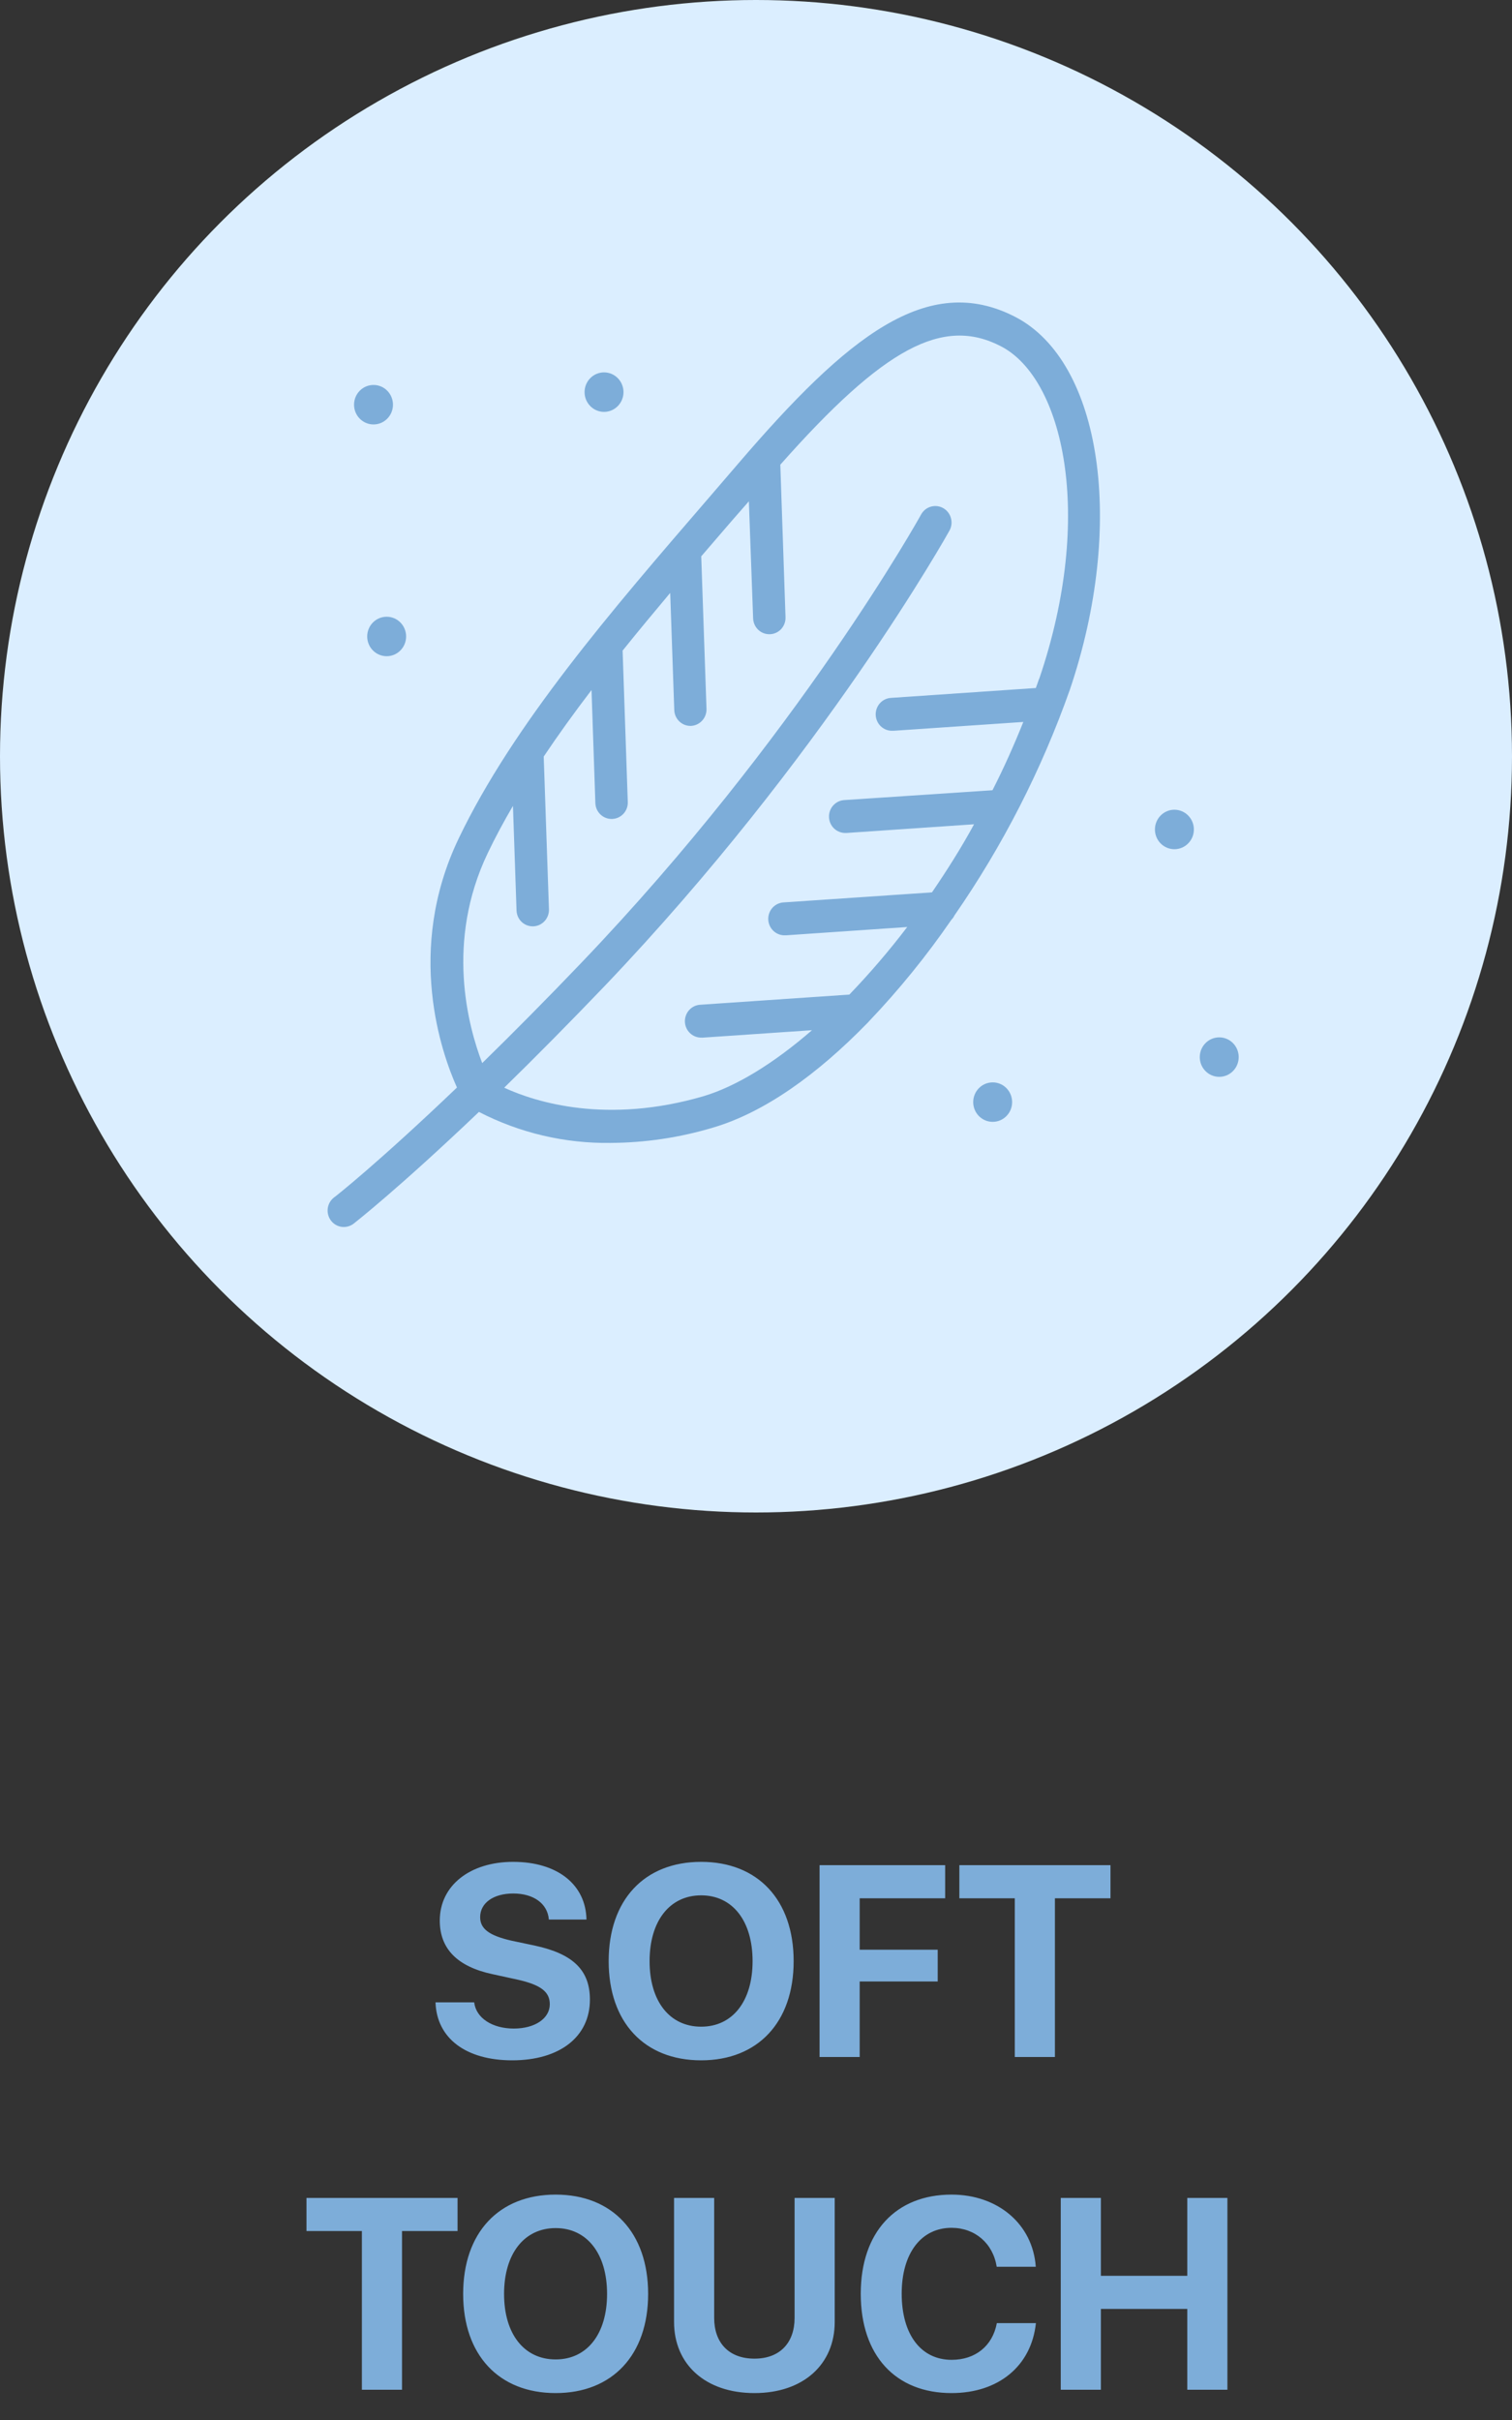 <svg xmlns="http://www.w3.org/2000/svg" fill="none" viewBox="0 0 50 80" height="80" width="50">
  <rect x="0" y="0" width="50" height="80" fill="#333333" stroke="none"/>
  <circle fill="#DBEEFF" r="25" cy="25" cx="25"></circle>
  <path fill="#7DADD9" d="M12.352 14.031C12.707 14.031 12.995 13.739 12.995 13.379C12.995 13.018 12.707 12.726 12.352 12.726C11.996 12.726 11.708 13.018 11.708 13.379C11.708 13.739 11.996 14.031 12.352 14.031Z"></path>
  <path fill="#7DADD9" d="M19.975 13.616C20.33 13.616 20.618 13.323 20.618 12.963C20.618 12.602 20.33 12.31 19.975 12.31C19.619 12.31 19.331 12.602 19.331 12.963C19.331 13.323 19.619 13.616 19.975 13.616Z"></path>
  <path fill="#7DADD9" d="M12.787 21.693C13.142 21.693 13.43 21.401 13.43 21.04C13.43 20.68 13.142 20.388 12.787 20.388C12.431 20.388 12.143 20.68 12.143 21.04C12.143 21.401 12.431 21.693 12.787 21.693Z"></path>
  <path fill="#7DADD9" d="M40.319 35.598C40.674 35.598 40.962 35.306 40.962 34.946C40.962 34.585 40.674 34.293 40.319 34.293C39.963 34.293 39.675 34.585 39.675 34.946C39.675 35.306 39.963 35.598 40.319 35.598Z"></path>
  <path fill="#7DADD9" d="M32.827 37.086C33.182 37.086 33.47 36.794 33.47 36.434C33.47 36.073 33.182 35.781 32.827 35.781C32.471 35.781 32.183 36.073 32.183 36.434C32.183 36.794 32.471 37.086 32.827 37.086Z"></path>
  <path fill="#7DADD9" d="M38.836 28.073C39.191 28.073 39.48 27.781 39.48 27.421C39.48 27.06 39.191 26.768 38.836 26.768C38.481 26.768 38.192 27.06 38.192 27.421C38.192 27.781 38.481 28.073 38.836 28.073Z"></path>
  <path fill="#7DADD9" d="M33.573 10.476C30.675 8.982 28.025 11.116 24.429 15.306L23.393 16.511C20.235 20.17 16.969 23.955 15.165 27.725C13.395 31.424 14.607 34.828 15.111 35.951C12.508 38.441 11.056 39.586 11.045 39.586C10.956 39.655 10.89 39.75 10.857 39.859C10.824 39.968 10.826 40.085 10.862 40.193C10.898 40.301 10.966 40.395 11.058 40.461C11.149 40.527 11.259 40.563 11.371 40.562C11.486 40.561 11.597 40.524 11.689 40.456C11.751 40.406 13.191 39.281 15.838 36.758C17.188 37.454 18.684 37.805 20.198 37.782C21.344 37.776 22.483 37.605 23.582 37.275C25.285 36.773 27.032 35.513 28.667 33.836C28.692 33.813 28.715 33.788 28.737 33.762C29.732 32.718 30.643 31.596 31.462 30.405C31.504 30.364 31.538 30.315 31.563 30.262C33.161 27.957 34.445 25.444 35.382 22.791C37.221 17.355 36.438 11.958 33.573 10.476ZM34.361 22.441C34.327 22.544 34.29 22.643 34.254 22.744L29.478 23.07C29.335 23.075 29.201 23.136 29.103 23.241C29.006 23.347 28.954 23.487 28.958 23.631C28.963 23.775 29.024 23.912 29.128 24.011C29.231 24.109 29.37 24.162 29.512 24.158H29.548L33.84 23.866C33.528 24.643 33.196 25.389 32.82 26.124L27.933 26.448C27.862 26.451 27.793 26.467 27.729 26.496C27.665 26.526 27.607 26.568 27.559 26.62C27.51 26.672 27.473 26.733 27.448 26.8C27.423 26.867 27.411 26.938 27.414 27.01C27.416 27.081 27.432 27.151 27.461 27.216C27.49 27.282 27.531 27.34 27.583 27.389C27.634 27.438 27.695 27.476 27.761 27.501C27.826 27.526 27.897 27.538 27.967 27.536H27.995L32.211 27.249C31.782 28.039 31.303 28.791 30.819 29.5L25.925 29.831C25.782 29.836 25.648 29.898 25.55 30.003C25.453 30.108 25.401 30.248 25.405 30.392C25.41 30.537 25.471 30.673 25.575 30.772C25.678 30.871 25.817 30.924 25.959 30.919H25.995L30.001 30.645C29.406 31.426 28.767 32.172 28.087 32.879L23.168 33.214C23.025 33.219 22.891 33.281 22.794 33.386C22.696 33.492 22.645 33.632 22.649 33.776C22.654 33.92 22.715 34.057 22.819 34.155C22.923 34.254 23.062 34.306 23.204 34.302H23.241L26.852 34.056C25.581 35.159 24.348 35.909 23.288 36.231C20.069 37.18 17.709 36.434 16.673 35.957C17.746 34.909 18.859 33.782 19.999 32.592C27.244 24.997 31.357 17.614 31.398 17.54C31.432 17.478 31.454 17.409 31.463 17.338C31.471 17.267 31.465 17.195 31.446 17.126C31.427 17.057 31.395 16.993 31.351 16.936C31.308 16.88 31.253 16.833 31.192 16.798C31.13 16.763 31.063 16.741 30.992 16.732C30.922 16.724 30.851 16.73 30.783 16.749C30.715 16.768 30.652 16.801 30.596 16.845C30.541 16.89 30.495 16.945 30.46 17.007C30.422 17.081 26.384 24.343 19.228 31.824C18.104 32.999 17.006 34.108 15.946 35.144C15.474 33.912 14.729 31.125 16.13 28.2C16.377 27.682 16.658 27.162 16.963 26.64L17.081 30.099C17.086 30.239 17.144 30.373 17.244 30.471C17.345 30.569 17.478 30.623 17.617 30.623H17.634C17.776 30.618 17.911 30.556 18.008 30.451C18.105 30.346 18.157 30.206 18.153 30.062L17.98 25.01C18.471 24.277 19.001 23.544 19.561 22.811L19.688 26.548C19.692 26.689 19.751 26.823 19.851 26.92C19.951 27.018 20.085 27.073 20.224 27.073H20.243C20.314 27.07 20.383 27.054 20.447 27.025C20.511 26.995 20.569 26.953 20.617 26.901C20.665 26.849 20.702 26.788 20.727 26.721C20.752 26.654 20.763 26.583 20.76 26.511L20.589 21.508C21.101 20.871 21.629 20.235 22.163 19.6L22.297 23.472C22.302 23.613 22.36 23.747 22.46 23.844C22.56 23.942 22.694 23.997 22.833 23.997H22.846C22.987 23.991 23.121 23.929 23.218 23.824C23.315 23.719 23.367 23.579 23.363 23.435L23.189 18.391C23.524 17.999 23.858 17.612 24.193 17.225L24.764 16.572L24.905 20.442C24.91 20.583 24.968 20.716 25.068 20.814C25.168 20.912 25.301 20.966 25.44 20.966H25.459C25.529 20.964 25.599 20.948 25.663 20.918C25.727 20.889 25.785 20.847 25.833 20.795C25.881 20.742 25.918 20.681 25.943 20.614C25.967 20.547 25.979 20.476 25.976 20.405L25.804 15.362C29.237 11.486 31.183 10.455 33.099 11.447C35.144 12.502 36.215 17.003 34.367 22.437L34.361 22.441Z"></path>
  <path fill="#7DADD9" d="M14.402 66.194C14.441 67.385 15.413 68.11 16.938 68.11C18.511 68.11 19.508 67.332 19.508 66.102C19.508 65.135 18.955 64.59 17.685 64.317L16.916 64.155C16.186 63.988 15.878 63.768 15.878 63.377C15.878 62.907 16.318 62.595 16.973 62.595C17.636 62.595 18.106 62.92 18.15 63.456H19.394C19.372 62.309 18.445 61.549 16.968 61.549C15.553 61.549 14.543 62.322 14.543 63.491C14.543 64.418 15.118 65.012 16.287 65.262L17.113 65.442C17.878 65.614 18.181 65.842 18.181 66.255C18.181 66.721 17.698 67.06 16.99 67.06C16.287 67.06 15.742 66.717 15.681 66.194H14.402ZM23.186 61.549C21.306 61.549 20.128 62.81 20.128 64.832C20.128 66.849 21.306 68.11 23.186 68.11C25.063 68.11 26.245 66.849 26.245 64.832C26.245 62.81 25.063 61.549 23.186 61.549ZM23.186 62.656C24.224 62.656 24.887 63.5 24.887 64.832C24.887 66.159 24.224 66.998 23.186 66.998C22.145 66.998 21.481 66.159 21.481 64.832C21.481 63.5 22.149 62.656 23.186 62.656ZM28.429 68V65.504H31.009V64.454H28.429V62.753H31.255V61.659H27.102V68H28.429ZM34.885 68V62.753H36.722V61.659H31.725V62.753H33.558V68H34.885ZM13.294 79V73.753H15.131V72.659H10.135V73.753H11.967V79H13.294ZM18.375 72.549C16.494 72.549 15.316 73.81 15.316 75.832C15.316 77.849 16.494 79.11 18.375 79.11C20.251 79.11 21.433 77.849 21.433 75.832C21.433 73.81 20.251 72.549 18.375 72.549ZM18.375 73.656C19.412 73.656 20.075 74.5 20.075 75.832C20.075 77.159 19.412 77.998 18.375 77.998C17.333 77.998 16.669 77.159 16.669 75.832C16.669 74.5 17.337 73.656 18.375 73.656ZM23.617 72.659H22.29V76.759C22.29 78.156 23.323 79.11 24.949 79.11C26.57 79.11 27.603 78.156 27.603 76.759V72.659H26.276V76.627C26.276 77.44 25.797 77.972 24.949 77.972C24.096 77.972 23.617 77.44 23.617 76.627V72.659ZM31.466 79.11C33.022 79.11 34.107 78.213 34.256 76.798H32.964C32.824 77.55 32.257 78.011 31.47 78.011C30.455 78.011 29.818 77.176 29.818 75.823C29.818 74.487 30.464 73.647 31.466 73.647C32.239 73.647 32.837 74.157 32.96 74.935H34.252C34.151 73.516 32.991 72.549 31.466 72.549C29.629 72.549 28.464 73.784 28.464 75.827C28.464 77.875 29.62 79.11 31.466 79.11ZM40.589 79V72.659H39.262V75.234H36.405V72.659H35.078V79H36.405V76.328H39.262V79H40.589Z"></path>
</svg>
